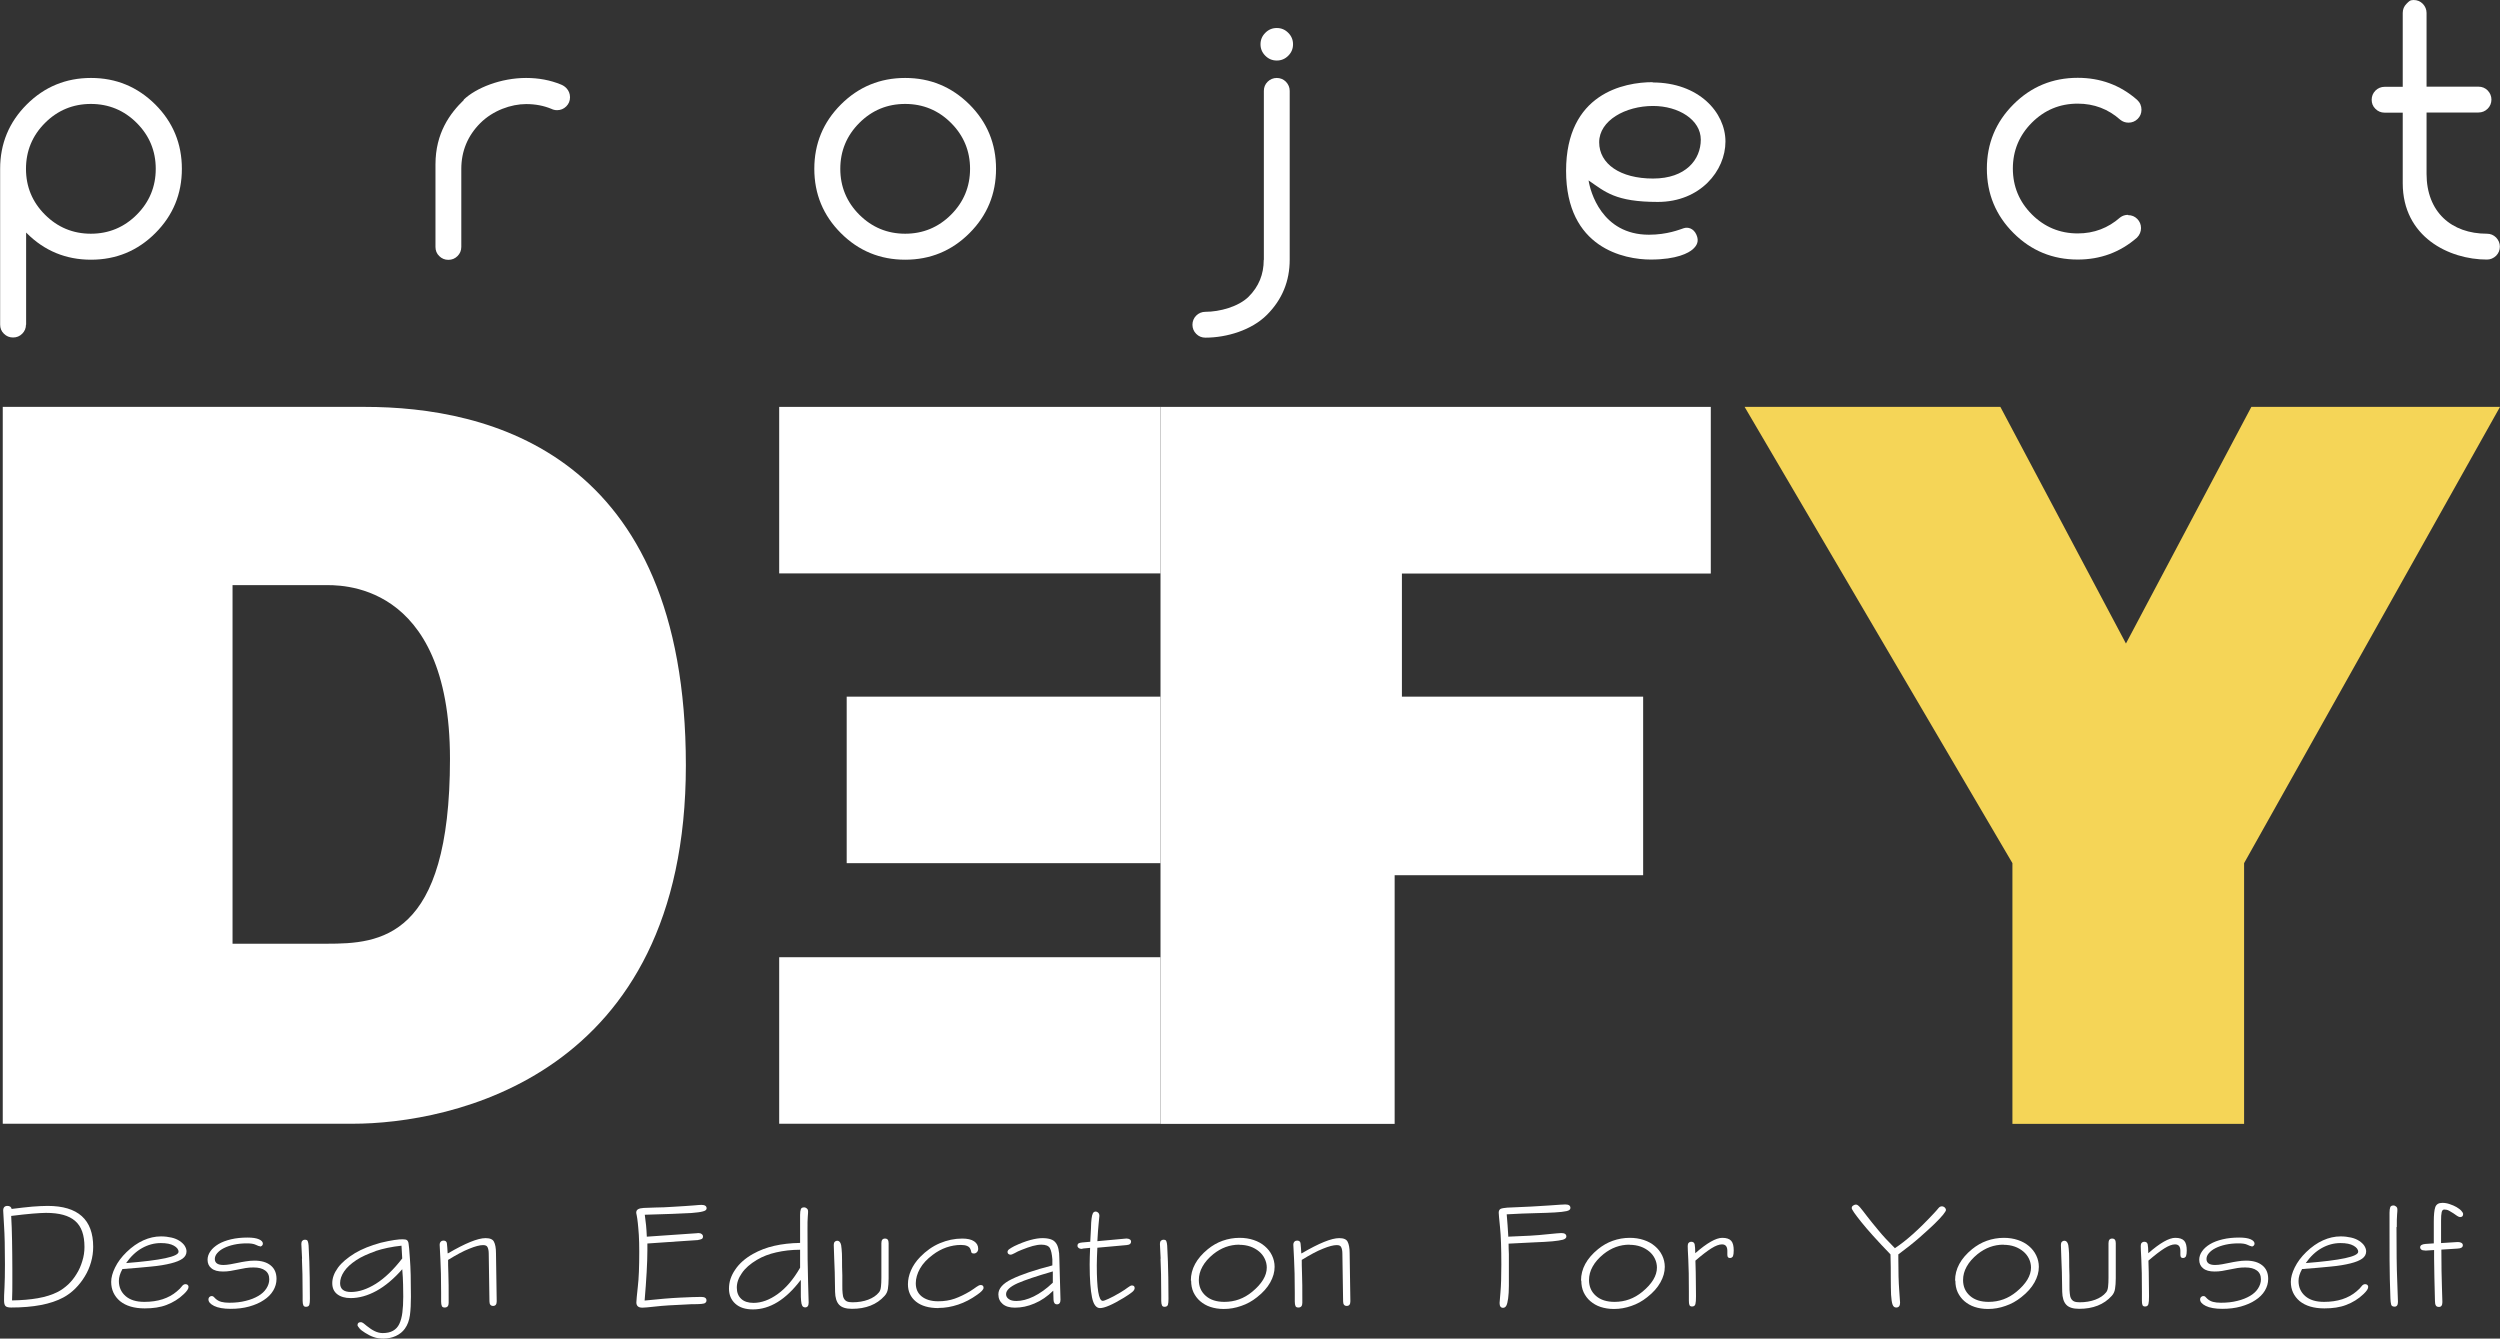 <svg width="127" height="68" viewBox="0 0 127 68" fill="none" xmlns="http://www.w3.org/2000/svg">
<rect x="0" y="0" width="127" height="68" fill="#333333" stroke="none"/>
<g clip-path="url(#clip0_752_21716)">
<path d="M58.954 20.67H39.583V29.129H58.954V20.67Z" fill="white"/>
<path d="M58.954 48.627H39.583V57.086H58.954V48.627Z" fill="white"/>
<path d="M58.954 35.39H43.012V43.849H58.954V35.39Z" fill="white"/>
<path d="M58.954 20.67V57.093H70.848V44.461H83.472V35.39H71.217V29.136H86.908V20.67H58.954Z" fill="white"/>
<path d="M88.626 20.67H101.619L107.998 32.691L114.369 20.67H127L114 43.848V57.093H102.231V43.848L88.626 20.67Z" fill="#F5D557"/>
<path d="M0.582 61.415C0.981 61.363 1.335 61.326 1.637 61.297C1.939 61.275 2.205 61.26 2.419 61.26C3.96 61.26 4.734 61.953 4.734 63.339C4.734 63.605 4.697 63.863 4.623 64.121C4.55 64.379 4.446 64.615 4.306 64.844C4.173 65.065 4.011 65.272 3.827 65.456C3.643 65.64 3.436 65.795 3.215 65.913C2.588 66.252 1.703 66.422 0.56 66.422C0.413 66.422 0.317 66.392 0.273 66.341C0.228 66.289 0.206 66.193 0.206 66.061C0.206 65.928 0.206 65.714 0.228 65.412C0.243 65.109 0.251 64.718 0.251 64.232C0.251 63.376 0.236 62.727 0.206 62.277C0.177 61.828 0.162 61.569 0.162 61.496C0.162 61.341 0.236 61.26 0.376 61.26C0.494 61.26 0.568 61.311 0.59 61.407L0.582 61.415ZM0.619 66.061C1.106 66.053 1.541 66.016 1.917 65.95C2.293 65.884 2.64 65.78 2.942 65.625C3.126 65.53 3.296 65.404 3.466 65.249C3.628 65.094 3.775 64.91 3.893 64.711C4.019 64.512 4.114 64.291 4.181 64.062C4.255 63.834 4.291 63.59 4.291 63.347C4.291 62.742 4.137 62.3 3.82 62.027C3.502 61.746 3.008 61.614 2.337 61.614C2.175 61.614 1.954 61.629 1.659 61.651C1.364 61.673 1.003 61.717 0.568 61.769C0.59 62.137 0.605 62.55 0.612 63C0.619 63.45 0.627 63.937 0.627 64.475V65.153C0.627 65.419 0.627 65.721 0.612 66.061H0.619Z" fill="white"/>
<path d="M6.216 64.475C6.098 64.689 6.039 64.881 6.039 65.073C6.039 65.382 6.15 65.64 6.378 65.84C6.607 66.039 6.924 66.135 7.337 66.135C7.676 66.135 7.986 66.09 8.259 66.002C8.531 65.913 8.775 65.781 8.974 65.611C9.099 65.508 9.188 65.419 9.239 65.345C9.291 65.272 9.357 65.235 9.424 65.235C9.468 65.235 9.505 65.249 9.534 65.272C9.564 65.301 9.578 65.331 9.578 65.375C9.578 65.471 9.497 65.589 9.342 65.736C9.084 65.987 8.789 66.164 8.465 66.289C8.141 66.415 7.772 66.466 7.352 66.466C6.813 66.466 6.4 66.341 6.098 66.098C5.803 65.847 5.648 65.522 5.648 65.117C5.648 64.903 5.715 64.652 5.847 64.387C5.98 64.114 6.172 63.856 6.43 63.605C6.703 63.34 6.99 63.14 7.285 63.008C7.58 62.875 7.882 62.809 8.177 62.809C8.369 62.809 8.546 62.831 8.708 62.868C8.871 62.904 9.011 62.964 9.121 63.037C9.232 63.111 9.32 63.192 9.379 63.281C9.438 63.376 9.475 63.472 9.475 63.568C9.475 63.716 9.409 63.841 9.276 63.937C9.143 64.033 8.944 64.114 8.679 64.18C8.413 64.247 8.074 64.306 7.661 64.343C7.256 64.387 6.769 64.424 6.209 64.468L6.216 64.475ZM6.4 64.165C8.177 64.025 9.07 63.834 9.07 63.59C9.07 63.472 8.989 63.369 8.834 63.281C8.679 63.192 8.458 63.148 8.17 63.148C7.831 63.148 7.514 63.236 7.211 63.406C6.909 63.575 6.636 63.834 6.4 64.173V64.165Z" fill="white"/>
<path d="M13.206 63.31C13.169 63.31 13.096 63.288 12.993 63.236C12.889 63.185 12.742 63.163 12.543 63.163C12.307 63.163 12.086 63.185 11.886 63.229C11.687 63.273 11.518 63.332 11.37 63.406C11.223 63.48 11.112 63.568 11.031 63.664C10.95 63.76 10.913 63.856 10.913 63.959C10.913 64.158 11.061 64.261 11.348 64.261C11.459 64.261 11.577 64.247 11.702 64.225C11.828 64.203 11.953 64.173 12.086 64.151C12.218 64.121 12.351 64.099 12.491 64.077C12.631 64.055 12.771 64.04 12.919 64.04C13.28 64.04 13.553 64.121 13.752 64.284C13.951 64.446 14.047 64.674 14.047 64.969C14.047 65.183 13.988 65.382 13.877 65.567C13.767 65.751 13.605 65.913 13.398 66.046C13.192 66.186 12.948 66.289 12.661 66.371C12.373 66.452 12.056 66.489 11.71 66.489C11.363 66.489 11.068 66.437 10.876 66.341C10.684 66.245 10.589 66.135 10.589 66.009C10.589 65.965 10.603 65.921 10.633 65.891C10.662 65.862 10.707 65.84 10.758 65.84C10.803 65.84 10.839 65.854 10.861 65.884C10.884 65.913 10.921 65.943 10.957 65.98C11.039 66.053 11.134 66.105 11.245 66.135C11.356 66.164 11.488 66.179 11.65 66.179C11.96 66.179 12.233 66.149 12.484 66.083C12.735 66.024 12.948 65.936 13.125 65.832C13.302 65.729 13.435 65.604 13.531 65.456C13.627 65.309 13.678 65.154 13.678 64.992C13.678 64.792 13.612 64.645 13.472 64.542C13.332 64.438 13.14 64.387 12.882 64.387C12.749 64.387 12.609 64.394 12.484 64.416C12.351 64.438 12.226 64.461 12.093 64.49C11.96 64.52 11.835 64.542 11.702 64.564C11.577 64.586 11.451 64.593 11.326 64.593C11.068 64.593 10.876 64.542 10.743 64.431C10.611 64.328 10.544 64.18 10.544 63.996C10.544 63.841 10.596 63.694 10.692 63.561C10.788 63.421 10.928 63.303 11.098 63.2C11.274 63.096 11.488 63.015 11.739 62.956C11.99 62.897 12.27 62.868 12.572 62.868C12.83 62.868 13.022 62.897 13.155 62.956C13.287 63.015 13.354 63.089 13.354 63.177C13.354 63.222 13.339 63.251 13.31 63.281C13.28 63.31 13.243 63.325 13.199 63.325L13.206 63.31Z" fill="white"/>
<path d="M15.345 63.937C15.323 63.509 15.308 63.258 15.308 63.192C15.308 63.118 15.323 63.066 15.36 63.03C15.397 62.993 15.434 62.978 15.485 62.978C15.566 62.978 15.618 63 15.633 63.052C15.655 63.103 15.669 63.177 15.677 63.273C15.677 63.369 15.691 63.642 15.714 64.092C15.728 64.541 15.743 65.168 15.743 65.979C15.743 66.112 15.736 66.215 15.714 66.282C15.691 66.348 15.64 66.385 15.544 66.385C15.478 66.385 15.434 66.363 15.411 66.311C15.389 66.26 15.374 66.186 15.374 66.083V65.795C15.374 64.991 15.36 64.372 15.338 63.944L15.345 63.937Z" fill="white"/>
<path d="M20.455 64.453C20.02 64.954 19.57 65.331 19.128 65.574C18.685 65.817 18.243 65.943 17.815 65.943C17.528 65.943 17.299 65.876 17.129 65.744C16.96 65.611 16.879 65.427 16.879 65.183C16.879 64.925 16.974 64.667 17.166 64.401C17.358 64.136 17.653 63.893 18.036 63.657C18.213 63.553 18.405 63.458 18.626 63.369C18.848 63.281 19.076 63.207 19.334 63.133C19.607 63.067 19.836 63.022 20.027 62.993C20.219 62.963 20.359 62.956 20.455 62.956C20.566 62.956 20.647 62.971 20.684 63.008C20.72 63.044 20.75 63.103 20.757 63.185C20.772 63.244 20.794 63.502 20.824 63.952C20.86 64.401 20.875 65.043 20.875 65.869C20.875 66.23 20.86 66.547 20.824 66.813C20.787 67.078 20.706 67.307 20.566 67.499C20.455 67.654 20.3 67.779 20.108 67.868C19.917 67.956 19.703 68 19.474 68C19.297 68 19.135 67.978 18.988 67.926C18.84 67.875 18.693 67.801 18.545 67.705C18.412 67.624 18.317 67.55 18.258 67.477C18.199 67.403 18.162 67.351 18.162 67.322C18.162 67.219 18.213 67.167 18.324 67.167C18.376 67.167 18.42 67.189 18.471 67.226C18.516 67.263 18.567 67.307 18.634 67.359C18.781 67.477 18.914 67.565 19.039 67.624C19.165 67.683 19.297 67.72 19.437 67.72C19.651 67.72 19.828 67.683 19.968 67.602C20.108 67.521 20.212 67.41 20.285 67.255C20.359 67.1 20.411 66.909 20.44 66.68C20.47 66.452 20.485 66.179 20.485 65.869C20.485 65.699 20.485 65.5 20.477 65.264C20.477 65.028 20.455 64.763 20.433 64.46L20.455 64.453ZM19.076 63.561C18.693 63.694 18.361 63.841 18.095 64.018C17.83 64.195 17.623 64.379 17.483 64.586C17.343 64.792 17.277 64.991 17.277 65.183C17.277 65.486 17.461 65.633 17.83 65.633C18.228 65.633 18.648 65.493 19.098 65.213C19.541 64.932 19.99 64.505 20.433 63.929L20.396 63.281C19.902 63.332 19.459 63.428 19.076 63.553V63.561Z" fill="white"/>
<path d="M22.77 63.664C23.64 63.155 24.274 62.897 24.665 62.897C24.887 62.897 25.034 62.956 25.093 63.081C25.159 63.207 25.196 63.398 25.196 63.664L25.233 66.105C25.233 66.26 25.174 66.341 25.049 66.341C24.923 66.341 24.864 66.26 24.864 66.105L24.828 63.693C24.828 63.546 24.805 63.435 24.769 63.362C24.739 63.288 24.665 63.251 24.54 63.251C24.378 63.251 24.142 63.31 23.84 63.435C23.537 63.553 23.183 63.745 22.763 64.003C22.763 64.143 22.763 64.379 22.778 64.719C22.792 65.058 22.792 65.493 22.792 66.038C22.792 66.068 22.792 66.09 22.792 66.112C22.792 66.134 22.792 66.156 22.792 66.186C22.792 66.341 22.726 66.422 22.593 66.422C22.52 66.422 22.468 66.4 22.446 66.348C22.424 66.297 22.409 66.223 22.409 66.12C22.409 66.038 22.409 65.965 22.409 65.891C22.409 65.817 22.409 65.751 22.409 65.677C22.409 64.94 22.394 64.365 22.372 63.959C22.35 63.553 22.335 63.31 22.335 63.236C22.335 63.163 22.357 63.111 22.394 63.074C22.431 63.037 22.475 63.022 22.527 63.022C22.637 63.022 22.697 63.074 22.704 63.177C22.719 63.28 22.726 63.443 22.741 63.671L22.77 63.664Z" fill="white"/>
<path d="M35.453 62.639H35.468C35.542 62.639 35.601 62.653 35.645 62.69C35.689 62.72 35.712 62.764 35.712 62.816C35.712 62.875 35.689 62.919 35.645 62.941C35.601 62.963 35.542 62.978 35.453 62.993L32.887 63.17C32.887 63.251 32.887 63.325 32.887 63.383C32.887 63.443 32.887 63.494 32.887 63.524C32.887 63.841 32.873 64.209 32.85 64.63C32.828 65.05 32.791 65.529 32.747 66.068C33.455 65.994 34.052 65.942 34.532 65.92C35.011 65.898 35.372 65.883 35.616 65.883C35.8 65.883 35.889 65.942 35.889 66.06C35.889 66.119 35.866 66.156 35.83 66.186C35.793 66.215 35.726 66.23 35.645 66.237C35.564 66.245 35.461 66.252 35.328 66.252C35.203 66.252 35.048 66.252 34.871 66.267C34.2 66.296 33.676 66.326 33.308 66.37C32.932 66.414 32.71 66.429 32.629 66.429C32.43 66.429 32.327 66.341 32.327 66.164C32.327 66.06 32.356 65.795 32.401 65.367C32.452 64.939 32.474 64.35 32.474 63.583C32.474 63.251 32.467 62.971 32.452 62.727C32.438 62.484 32.415 62.285 32.401 62.13C32.386 61.968 32.364 61.85 32.349 61.761C32.334 61.673 32.32 61.628 32.32 61.614C32.32 61.525 32.349 61.466 32.415 61.429C32.474 61.392 32.578 61.37 32.703 61.363C32.865 61.355 33.072 61.348 33.322 61.341C33.573 61.341 33.868 61.326 34.207 61.304C34.65 61.282 34.989 61.252 35.225 61.237C35.461 61.215 35.594 61.208 35.63 61.208C35.807 61.208 35.896 61.267 35.896 61.385C35.896 61.459 35.83 61.51 35.704 61.54C35.579 61.577 35.38 61.599 35.122 61.621C34.864 61.636 34.539 61.651 34.141 61.665C33.743 61.673 33.286 61.695 32.755 61.709C32.806 62.049 32.843 62.425 32.858 62.823L35.424 62.646L35.453 62.639Z" fill="white"/>
<path d="M40.667 65.035C39.915 66.024 39.111 66.518 38.248 66.518C37.865 66.518 37.57 66.422 37.356 66.23C37.142 66.038 37.032 65.78 37.032 65.463C37.032 65.124 37.135 64.807 37.349 64.497C37.555 64.187 37.857 63.922 38.248 63.701C38.58 63.516 38.941 63.376 39.332 63.288C39.723 63.199 40.158 63.148 40.645 63.14V62.241C40.645 62.241 40.645 62.159 40.645 62.071C40.645 61.982 40.645 61.864 40.645 61.717C40.645 61.592 40.659 61.496 40.682 61.429C40.704 61.363 40.763 61.334 40.851 61.334C40.903 61.334 40.947 61.356 40.991 61.392C41.035 61.429 41.05 61.481 41.05 61.547C41.05 61.569 41.05 61.658 41.035 61.806C41.021 61.953 41.021 62.159 41.021 62.44C41.021 63.597 41.028 64.482 41.05 65.109C41.072 65.729 41.08 66.09 41.08 66.171C41.08 66.333 41.021 66.415 40.903 66.415C40.836 66.415 40.785 66.385 40.755 66.333C40.726 66.282 40.704 66.201 40.696 66.083C40.682 65.972 40.682 65.825 40.682 65.655C40.682 65.485 40.682 65.279 40.682 65.035H40.667ZM39.435 63.62C39.074 63.701 38.742 63.826 38.447 64.003C38.115 64.202 37.857 64.423 37.688 64.674C37.511 64.925 37.43 65.168 37.43 65.412C37.43 65.655 37.503 65.839 37.651 65.979C37.798 66.12 38.012 66.186 38.278 66.186C38.683 66.186 39.089 66.038 39.509 65.736C39.929 65.434 40.306 64.991 40.645 64.401V63.487C40.202 63.487 39.797 63.538 39.435 63.62Z" fill="white"/>
<path d="M44.958 62.919C45.084 62.919 45.142 62.993 45.142 63.155V64.939C45.142 65.153 45.128 65.33 45.106 65.471C45.084 65.618 45.025 65.736 44.936 65.832C44.538 66.274 43.985 66.488 43.284 66.488C42.975 66.488 42.761 66.422 42.628 66.282C42.495 66.142 42.429 65.92 42.422 65.625C42.414 64.873 42.4 64.298 42.377 63.907C42.363 63.516 42.355 63.295 42.355 63.243C42.355 63.17 42.37 63.118 42.407 63.081C42.444 63.044 42.481 63.03 42.532 63.03C42.599 63.03 42.65 63.066 42.687 63.133C42.724 63.199 42.746 63.302 42.753 63.443C42.768 63.583 42.776 63.76 42.776 63.988C42.776 64.217 42.776 64.475 42.79 64.785V65.308C42.79 65.456 42.79 65.588 42.805 65.699C42.812 65.81 42.834 65.898 42.871 65.965C42.908 66.031 42.96 66.083 43.026 66.112C43.093 66.142 43.188 66.156 43.306 66.156C43.601 66.156 43.867 66.112 44.103 66.024C44.339 65.935 44.523 65.81 44.648 65.655C44.708 65.588 44.737 65.493 44.752 65.367C44.767 65.242 44.774 65.094 44.774 64.91V63.155C44.774 63 44.833 62.919 44.958 62.919Z" fill="white"/>
<path d="M47.679 66.451C47.185 66.451 46.802 66.341 46.529 66.12C46.256 65.898 46.123 65.603 46.123 65.242C46.123 65.006 46.175 64.77 46.278 64.534C46.381 64.298 46.536 64.069 46.743 63.855C47.045 63.546 47.377 63.31 47.745 63.155C48.114 63 48.49 62.919 48.881 62.919C49.139 62.919 49.346 62.963 49.486 63.059C49.626 63.155 49.692 63.28 49.692 63.435C49.692 63.509 49.67 63.568 49.626 63.612C49.582 63.656 49.53 63.678 49.478 63.678C49.39 63.678 49.346 63.649 49.338 63.597C49.331 63.546 49.316 63.494 49.294 63.45C49.235 63.31 49.073 63.243 48.815 63.243C48.557 63.243 48.321 63.288 48.077 63.369C47.827 63.457 47.598 63.583 47.384 63.745C47.097 63.959 46.875 64.195 46.735 64.445C46.595 64.696 46.522 64.947 46.522 65.19C46.522 65.471 46.617 65.692 46.816 65.854C47.016 66.016 47.296 66.105 47.657 66.105C47.967 66.105 48.247 66.061 48.498 65.972C48.748 65.883 49.007 65.758 49.279 65.596C49.419 65.507 49.523 65.434 49.604 65.375C49.685 65.316 49.759 65.279 49.818 65.279C49.913 65.279 49.965 65.323 49.965 65.419C49.965 65.507 49.855 65.625 49.641 65.773C49.331 65.994 49.007 66.164 48.675 66.274C48.343 66.385 48.011 66.444 47.679 66.444V66.451Z" fill="white"/>
<path d="M53.873 66.024C53.873 66.179 53.814 66.26 53.696 66.26C53.586 66.26 53.527 66.186 53.519 66.038L53.505 65.567C53.21 65.854 52.893 66.075 52.553 66.216C52.214 66.363 51.882 66.429 51.558 66.429C51.292 66.429 51.086 66.37 50.938 66.245C50.791 66.12 50.717 65.957 50.717 65.751C50.717 65.456 50.946 65.198 51.403 64.977C51.86 64.755 52.546 64.519 53.46 64.283V63.974C53.438 63.715 53.401 63.524 53.335 63.406C53.269 63.288 53.121 63.229 52.907 63.229C52.775 63.229 52.627 63.251 52.465 63.295C52.303 63.339 52.118 63.406 51.912 63.487C51.764 63.546 51.646 63.597 51.55 63.657C51.455 63.708 51.381 63.738 51.337 63.738C51.292 63.738 51.256 63.723 51.226 63.701C51.197 63.671 51.182 63.642 51.182 63.605C51.182 63.546 51.211 63.502 51.27 63.457C51.329 63.413 51.418 63.362 51.528 63.303C51.823 63.163 52.096 63.059 52.34 62.993C52.583 62.926 52.789 62.897 52.959 62.897C53.129 62.897 53.269 62.919 53.379 62.956C53.49 62.993 53.571 63.052 53.637 63.14C53.704 63.229 53.741 63.325 53.77 63.457C53.8 63.583 53.814 63.738 53.814 63.907L53.873 66.031V66.024ZM53.468 64.593C52.671 64.822 52.081 65.021 51.691 65.19C51.3 65.367 51.108 65.552 51.108 65.743C51.108 65.847 51.152 65.928 51.248 65.994C51.337 66.061 51.469 66.09 51.632 66.09C51.897 66.09 52.192 66.016 52.509 65.862C52.826 65.707 53.151 65.478 53.483 65.161V64.586L53.468 64.593Z" fill="white"/>
<path d="M54.987 63.443H54.943C54.884 63.443 54.832 63.428 54.795 63.398C54.758 63.369 54.736 63.332 54.736 63.288C54.736 63.221 54.758 63.184 54.795 63.162C54.832 63.14 54.891 63.126 54.972 63.118L55.385 63.081C55.4 62.816 55.414 62.58 55.422 62.388C55.422 62.196 55.437 62.034 55.451 61.909C55.466 61.783 55.488 61.695 55.518 61.636C55.547 61.577 55.599 61.547 55.665 61.547C55.709 61.547 55.754 61.569 55.791 61.606C55.827 61.643 55.849 61.695 55.849 61.769C55.849 61.806 55.835 61.931 55.813 62.137C55.791 62.351 55.768 62.654 55.746 63.052L57.199 62.919H57.243C57.302 62.919 57.354 62.934 57.398 62.963C57.442 62.993 57.457 63.03 57.457 63.074C57.457 63.133 57.435 63.17 57.398 63.199C57.361 63.229 57.302 63.243 57.221 63.251L55.746 63.384C55.732 63.715 55.717 64.018 55.717 64.269C55.717 65.478 55.813 66.083 56.019 66.083C56.063 66.083 56.159 66.053 56.314 65.979C56.469 65.913 56.668 65.802 56.919 65.655C57.081 65.559 57.206 65.471 57.295 65.404C57.383 65.338 57.45 65.301 57.501 65.301C57.59 65.301 57.641 65.345 57.641 65.434C57.641 65.5 57.597 65.574 57.501 65.648C57.405 65.721 57.273 65.817 57.088 65.928C56.506 66.282 56.108 66.451 55.879 66.451C55.687 66.451 55.547 66.267 55.474 65.906C55.4 65.544 55.355 64.991 55.355 64.246C55.355 64.025 55.363 63.738 55.378 63.391L54.987 63.428V63.443Z" fill="white"/>
<path d="M58.961 63.937C58.939 63.509 58.924 63.258 58.924 63.192C58.924 63.118 58.939 63.066 58.976 63.03C59.013 62.993 59.05 62.978 59.101 62.978C59.182 62.978 59.234 63 59.249 63.052C59.271 63.103 59.286 63.177 59.293 63.273C59.293 63.369 59.308 63.642 59.33 64.092C59.345 64.541 59.359 65.168 59.359 65.979C59.359 66.112 59.352 66.215 59.33 66.282C59.308 66.348 59.256 66.385 59.16 66.385C59.094 66.385 59.05 66.363 59.028 66.311C59.005 66.26 58.991 66.186 58.991 66.083V65.795C58.991 64.991 58.976 64.372 58.954 63.944L58.961 63.937Z" fill="white"/>
<path d="M60.495 65.05C60.495 64.46 60.783 63.929 61.358 63.458C61.586 63.273 61.837 63.126 62.11 63.03C62.383 62.934 62.67 62.882 62.973 62.882C63.231 62.882 63.467 62.919 63.688 62.993C63.909 63.067 64.094 63.17 64.248 63.303C64.403 63.435 64.529 63.59 64.617 63.775C64.706 63.959 64.75 64.151 64.75 64.357C64.75 64.623 64.676 64.881 64.529 65.146C64.381 65.412 64.16 65.662 63.858 65.898C63.607 66.098 63.341 66.245 63.054 66.341C62.766 66.444 62.471 66.496 62.169 66.496C61.918 66.496 61.69 66.459 61.491 66.393C61.284 66.326 61.114 66.223 60.967 66.098C60.82 65.972 60.709 65.817 60.628 65.648C60.547 65.471 60.51 65.279 60.51 65.058L60.495 65.05ZM62.958 63.229C62.471 63.229 62.036 63.391 61.638 63.708C61.395 63.907 61.21 64.114 61.085 64.343C60.96 64.564 60.901 64.792 60.901 65.028C60.901 65.36 61.019 65.626 61.255 65.832C61.491 66.039 61.808 66.135 62.199 66.135C62.729 66.135 63.194 65.965 63.607 65.626C64.101 65.22 64.352 64.807 64.352 64.394C64.352 64.232 64.315 64.084 64.248 63.944C64.182 63.804 64.086 63.679 63.961 63.575C63.836 63.472 63.688 63.384 63.518 63.325C63.349 63.266 63.164 63.236 62.958 63.236V63.229Z" fill="white"/>
<path d="M66.136 63.664C67.006 63.155 67.64 62.897 68.031 62.897C68.252 62.897 68.4 62.956 68.459 63.081C68.525 63.207 68.562 63.398 68.562 63.664L68.599 66.105C68.599 66.26 68.54 66.341 68.415 66.341C68.289 66.341 68.23 66.26 68.23 66.105L68.193 63.693C68.193 63.546 68.171 63.435 68.134 63.362C68.105 63.288 68.031 63.251 67.906 63.251C67.743 63.251 67.507 63.31 67.205 63.435C66.903 63.553 66.549 63.745 66.129 64.003C66.129 64.143 66.129 64.379 66.143 64.719C66.158 65.058 66.158 65.493 66.158 66.038C66.158 66.068 66.158 66.09 66.158 66.112C66.158 66.134 66.158 66.156 66.158 66.186C66.158 66.341 66.092 66.422 65.959 66.422C65.885 66.422 65.834 66.4 65.811 66.348C65.789 66.297 65.775 66.223 65.775 66.12C65.775 66.038 65.775 65.965 65.775 65.891C65.775 65.817 65.775 65.751 65.775 65.677C65.775 64.94 65.76 64.365 65.738 63.959C65.716 63.553 65.701 63.31 65.701 63.236C65.701 63.163 65.723 63.111 65.76 63.074C65.797 63.037 65.841 63.022 65.893 63.022C66.003 63.022 66.062 63.074 66.07 63.177C66.084 63.28 66.092 63.443 66.106 63.671L66.136 63.664Z" fill="white"/>
<path d="M76.614 62.823C77.462 62.794 78.104 62.757 78.554 62.705C78.996 62.661 79.247 62.639 79.313 62.639C79.483 62.639 79.571 62.698 79.571 62.816C79.571 62.889 79.512 62.941 79.394 62.978C79.276 63.008 79.099 63.037 78.863 63.059C78.627 63.081 78.318 63.096 77.949 63.111C77.58 63.126 77.138 63.148 76.636 63.177C76.636 63.369 76.644 63.546 76.651 63.708C76.651 63.87 76.651 64.025 76.651 64.173V64.416C76.651 64.77 76.651 65.072 76.651 65.323C76.651 65.574 76.636 65.788 76.614 65.957C76.592 66.12 76.563 66.245 76.526 66.319C76.489 66.392 76.43 66.437 76.356 66.437C76.238 66.437 76.179 66.356 76.179 66.193C76.179 66.149 76.194 65.965 76.224 65.64C76.253 65.323 76.268 64.859 76.268 64.246C76.268 63.413 76.246 62.772 76.201 62.344C76.157 61.909 76.135 61.665 76.135 61.606C76.135 61.503 76.172 61.437 76.238 61.407C76.305 61.378 76.415 61.363 76.57 61.348C77.499 61.311 78.2 61.275 78.694 61.238C79.18 61.201 79.453 61.186 79.52 61.186C79.689 61.186 79.778 61.245 79.778 61.363C79.778 61.444 79.711 61.496 79.579 61.525C79.446 61.555 79.247 61.577 78.989 61.592C78.723 61.606 78.391 61.621 77.978 61.629C77.573 61.636 77.094 61.658 76.541 61.688C76.555 61.872 76.57 62.049 76.585 62.241C76.6 62.425 76.614 62.617 76.622 62.816L76.614 62.823Z" fill="white"/>
<path d="M80.316 65.05C80.316 64.46 80.603 63.929 81.179 63.458C81.407 63.273 81.658 63.126 81.931 63.03C82.204 62.934 82.491 62.882 82.793 62.882C83.052 62.882 83.288 62.919 83.509 62.993C83.73 63.067 83.914 63.17 84.069 63.303C84.224 63.435 84.349 63.59 84.438 63.775C84.526 63.959 84.571 64.151 84.571 64.357C84.571 64.623 84.497 64.881 84.349 65.146C84.202 65.412 83.981 65.662 83.678 65.898C83.428 66.098 83.162 66.245 82.875 66.341C82.587 66.444 82.292 66.496 81.99 66.496C81.739 66.496 81.51 66.459 81.311 66.393C81.105 66.326 80.935 66.223 80.788 66.098C80.64 65.972 80.53 65.817 80.449 65.648C80.368 65.471 80.331 65.279 80.331 65.058L80.316 65.05ZM82.779 63.229C82.292 63.229 81.857 63.391 81.459 63.708C81.216 63.907 81.031 64.114 80.906 64.343C80.781 64.564 80.722 64.792 80.722 65.028C80.722 65.36 80.84 65.626 81.075 65.832C81.311 66.039 81.629 66.135 82.019 66.135C82.55 66.135 83.015 65.965 83.428 65.626C83.922 65.22 84.172 64.807 84.172 64.394C84.172 64.232 84.136 64.084 84.069 63.944C84.003 63.804 83.907 63.679 83.782 63.575C83.656 63.472 83.509 63.384 83.339 63.325C83.17 63.266 82.985 63.236 82.779 63.236V63.229Z" fill="white"/>
<path d="M86.119 63.664C86.717 63.14 87.174 62.882 87.491 62.882C87.705 62.882 87.859 62.934 87.948 63.037C88.037 63.14 88.073 63.303 88.073 63.531C88.073 63.657 88.059 63.745 88.037 63.812C88.007 63.87 87.955 63.907 87.882 63.907C87.793 63.907 87.749 63.856 87.749 63.745C87.749 63.701 87.749 63.664 87.749 63.635C87.749 63.605 87.749 63.575 87.749 63.546C87.749 63.325 87.66 63.214 87.476 63.214C87.336 63.214 87.152 63.281 86.93 63.421C86.709 63.561 86.444 63.767 86.127 64.04C86.141 64.46 86.149 64.807 86.149 65.102C86.149 65.39 86.156 65.618 86.156 65.788V65.869C86.156 66.039 86.149 66.164 86.127 66.245C86.105 66.326 86.053 66.37 85.957 66.37C85.891 66.37 85.846 66.348 85.824 66.297C85.802 66.245 85.795 66.171 85.795 66.068V65.618C85.795 64.91 85.787 64.365 85.765 63.981C85.743 63.598 85.736 63.369 85.736 63.295C85.736 63.222 85.751 63.17 85.787 63.133C85.824 63.096 85.861 63.081 85.913 63.081C86.016 63.081 86.068 63.126 86.09 63.214C86.105 63.303 86.119 63.45 86.119 63.657V63.664Z" fill="white"/>
<path d="M96.251 63.413C96.811 63.052 97.475 62.462 98.249 61.629C98.345 61.525 98.419 61.444 98.47 61.378C98.522 61.311 98.581 61.282 98.647 61.282C98.706 61.282 98.751 61.304 98.795 61.341C98.832 61.378 98.854 61.422 98.854 61.474C98.854 61.503 98.809 61.584 98.714 61.702C98.618 61.82 98.47 61.982 98.271 62.174C98.072 62.366 97.821 62.594 97.519 62.86C97.217 63.126 96.855 63.413 96.435 63.723V63.914C96.435 64.615 96.45 65.146 96.479 65.522C96.509 65.898 96.524 66.12 96.524 66.178C96.524 66.341 96.457 66.422 96.325 66.422C96.236 66.422 96.177 66.37 96.14 66.267C96.103 66.164 96.081 65.994 96.066 65.773C96.059 65.552 96.052 65.271 96.052 64.932C96.052 64.593 96.052 64.187 96.037 63.723C95.359 63.022 94.865 62.469 94.547 62.071C94.23 61.673 94.068 61.444 94.068 61.37C94.068 61.319 94.09 61.275 94.135 61.245C94.179 61.215 94.23 61.193 94.289 61.193C94.348 61.193 94.415 61.245 94.503 61.348C94.592 61.452 94.702 61.599 94.85 61.791C94.997 61.982 95.182 62.211 95.41 62.484C95.631 62.757 95.912 63.059 96.251 63.398V63.413Z" fill="white"/>
<path d="M99.318 65.05C99.318 64.46 99.606 63.929 100.181 63.458C100.41 63.273 100.66 63.126 100.933 63.03C101.206 62.934 101.494 62.882 101.796 62.882C102.054 62.882 102.29 62.919 102.511 62.993C102.732 63.067 102.917 63.17 103.072 63.303C103.227 63.435 103.352 63.59 103.44 63.775C103.529 63.959 103.573 64.151 103.573 64.357C103.573 64.623 103.499 64.881 103.352 65.146C103.204 65.412 102.983 65.662 102.681 65.898C102.43 66.098 102.165 66.245 101.877 66.341C101.59 66.444 101.295 66.496 100.992 66.496C100.742 66.496 100.513 66.459 100.314 66.393C100.107 66.326 99.938 66.223 99.79 66.098C99.643 65.972 99.532 65.817 99.451 65.648C99.37 65.471 99.333 65.279 99.333 65.058L99.318 65.05ZM101.781 63.229C101.295 63.229 100.859 63.391 100.461 63.708C100.218 63.907 100.034 64.114 99.908 64.343C99.783 64.564 99.724 64.792 99.724 65.028C99.724 65.36 99.842 65.626 100.078 65.832C100.314 66.039 100.631 66.135 101.022 66.135C101.553 66.135 102.017 65.965 102.43 65.626C102.924 65.22 103.175 64.807 103.175 64.394C103.175 64.232 103.138 64.084 103.072 63.944C103.005 63.804 102.909 63.679 102.784 63.575C102.659 63.472 102.511 63.384 102.342 63.325C102.172 63.266 101.988 63.236 101.781 63.236V63.229Z" fill="white"/>
<path d="M107.297 62.919C107.422 62.919 107.481 62.993 107.481 63.155V64.939C107.481 65.153 107.466 65.33 107.444 65.471C107.422 65.618 107.363 65.736 107.275 65.832C106.877 66.274 106.323 66.488 105.623 66.488C105.313 66.488 105.099 66.422 104.967 66.282C104.834 66.142 104.768 65.92 104.76 65.625C104.753 64.873 104.738 64.298 104.716 63.907C104.701 63.516 104.694 63.295 104.694 63.243C104.694 63.17 104.709 63.118 104.745 63.081C104.782 63.044 104.819 63.03 104.871 63.03C104.937 63.03 104.989 63.066 105.026 63.133C105.063 63.199 105.085 63.302 105.092 63.443C105.107 63.583 105.114 63.76 105.114 63.988C105.114 64.217 105.114 64.475 105.129 64.785V65.308C105.129 65.456 105.129 65.588 105.144 65.699C105.151 65.81 105.173 65.898 105.21 65.965C105.247 66.031 105.299 66.083 105.365 66.112C105.431 66.142 105.527 66.156 105.645 66.156C105.94 66.156 106.205 66.112 106.441 66.024C106.677 65.935 106.862 65.81 106.987 65.655C107.046 65.588 107.076 65.493 107.09 65.367C107.105 65.242 107.112 65.094 107.112 64.91V63.155C107.112 63 107.171 62.919 107.297 62.919Z" fill="white"/>
<path d="M109.133 63.664C109.73 63.14 110.187 62.882 110.504 62.882C110.718 62.882 110.873 62.934 110.962 63.037C111.05 63.14 111.087 63.303 111.087 63.531C111.087 63.657 111.072 63.745 111.05 63.812C111.021 63.87 110.969 63.907 110.895 63.907C110.807 63.907 110.763 63.856 110.763 63.745C110.763 63.701 110.763 63.664 110.763 63.635C110.763 63.605 110.763 63.575 110.763 63.546C110.763 63.325 110.674 63.214 110.49 63.214C110.35 63.214 110.165 63.281 109.944 63.421C109.723 63.561 109.457 63.767 109.14 64.04C109.155 64.46 109.162 64.807 109.162 65.102C109.162 65.39 109.17 65.618 109.17 65.788V65.869C109.17 66.039 109.162 66.164 109.14 66.245C109.118 66.326 109.067 66.37 108.971 66.37C108.904 66.37 108.86 66.348 108.838 66.297C108.816 66.245 108.809 66.171 108.809 66.068V65.618C108.809 64.91 108.801 64.365 108.779 63.981C108.757 63.598 108.75 63.369 108.75 63.295C108.75 63.222 108.764 63.17 108.801 63.133C108.838 63.096 108.875 63.081 108.926 63.081C109.03 63.081 109.081 63.126 109.103 63.214C109.118 63.303 109.133 63.45 109.133 63.657V63.664Z" fill="white"/>
<path d="M114.383 63.31C114.346 63.31 114.273 63.288 114.169 63.236C114.066 63.185 113.919 63.163 113.72 63.163C113.484 63.163 113.262 63.185 113.063 63.229C112.864 63.273 112.695 63.332 112.547 63.406C112.4 63.48 112.289 63.568 112.208 63.664C112.127 63.76 112.09 63.856 112.09 63.959C112.09 64.158 112.237 64.261 112.525 64.261C112.636 64.261 112.754 64.247 112.879 64.225C113.004 64.203 113.13 64.173 113.262 64.151C113.395 64.121 113.528 64.099 113.668 64.077C113.808 64.055 113.948 64.04 114.096 64.04C114.457 64.04 114.73 64.121 114.929 64.284C115.128 64.446 115.224 64.674 115.224 64.969C115.224 65.183 115.165 65.382 115.054 65.567C114.944 65.751 114.781 65.913 114.575 66.046C114.368 66.186 114.125 66.289 113.837 66.371C113.55 66.452 113.233 66.489 112.886 66.489C112.54 66.489 112.245 66.437 112.053 66.341C111.861 66.245 111.765 66.135 111.765 66.009C111.765 65.965 111.78 65.921 111.81 65.891C111.839 65.862 111.883 65.84 111.935 65.84C111.979 65.84 112.016 65.854 112.038 65.884C112.06 65.913 112.097 65.943 112.134 65.98C112.215 66.053 112.311 66.105 112.422 66.135C112.532 66.164 112.665 66.179 112.827 66.179C113.137 66.179 113.41 66.149 113.661 66.083C113.911 66.024 114.125 65.936 114.302 65.832C114.479 65.729 114.612 65.604 114.708 65.456C114.803 65.309 114.855 65.154 114.855 64.992C114.855 64.792 114.789 64.645 114.649 64.542C114.509 64.438 114.317 64.387 114.059 64.387C113.926 64.387 113.786 64.394 113.661 64.416C113.528 64.438 113.402 64.461 113.27 64.49C113.137 64.52 113.012 64.542 112.879 64.564C112.754 64.586 112.628 64.593 112.503 64.593C112.245 64.593 112.053 64.542 111.92 64.431C111.788 64.328 111.721 64.18 111.721 63.996C111.721 63.841 111.773 63.694 111.869 63.561C111.965 63.421 112.105 63.303 112.274 63.2C112.451 63.096 112.665 63.015 112.916 62.956C113.166 62.897 113.447 62.868 113.749 62.868C114.007 62.868 114.199 62.897 114.332 62.956C114.464 63.015 114.531 63.089 114.531 63.177C114.531 63.222 114.516 63.251 114.486 63.281C114.457 63.31 114.42 63.325 114.376 63.325L114.383 63.31Z" fill="white"/>
<path d="M116.942 64.475C116.824 64.689 116.765 64.881 116.765 65.073C116.765 65.382 116.876 65.64 117.104 65.84C117.333 66.039 117.65 66.135 118.063 66.135C118.402 66.135 118.712 66.09 118.985 66.002C119.257 65.913 119.501 65.781 119.7 65.611C119.825 65.508 119.914 65.419 119.965 65.345C120.017 65.272 120.083 65.235 120.15 65.235C120.194 65.235 120.231 65.249 120.26 65.272C120.29 65.301 120.305 65.331 120.305 65.375C120.305 65.471 120.223 65.589 120.069 65.736C119.81 65.987 119.516 66.164 119.191 66.289C118.867 66.415 118.498 66.466 118.078 66.466C117.539 66.466 117.126 66.341 116.824 66.098C116.529 65.847 116.374 65.522 116.374 65.117C116.374 64.903 116.441 64.652 116.573 64.387C116.706 64.114 116.898 63.856 117.156 63.605C117.429 63.34 117.716 63.14 118.011 63.008C118.306 62.875 118.609 62.809 118.903 62.809C119.095 62.809 119.272 62.831 119.434 62.868C119.597 62.904 119.737 62.964 119.847 63.037C119.958 63.111 120.046 63.192 120.105 63.281C120.164 63.376 120.201 63.472 120.201 63.568C120.201 63.716 120.135 63.841 120.002 63.937C119.869 64.033 119.67 64.114 119.405 64.18C119.139 64.247 118.8 64.306 118.387 64.343C117.982 64.387 117.495 64.424 116.935 64.468L116.942 64.475ZM117.126 64.165C118.903 64.025 119.796 63.834 119.796 63.59C119.796 63.472 119.715 63.369 119.56 63.281C119.405 63.192 119.184 63.148 118.896 63.148C118.557 63.148 118.24 63.236 117.938 63.406C117.635 63.575 117.362 63.834 117.126 64.173V64.165Z" fill="white"/>
<path d="M121.742 62.329C121.742 63.517 121.75 64.424 121.779 65.058C121.801 65.692 121.816 66.053 121.816 66.134C121.816 66.297 121.757 66.378 121.647 66.378C121.551 66.378 121.484 66.341 121.47 66.267C121.447 66.193 121.44 66.09 121.433 65.957C121.433 65.847 121.418 65.515 121.403 64.977C121.388 64.438 121.388 63.671 121.388 62.683V61.606C121.388 61.474 121.403 61.385 121.425 61.326C121.447 61.267 121.506 61.238 121.588 61.238C121.639 61.238 121.683 61.26 121.728 61.297C121.772 61.334 121.787 61.385 121.787 61.452C121.787 61.481 121.787 61.562 121.772 61.702C121.757 61.843 121.757 62.056 121.757 62.337L121.742 62.329Z" fill="white"/>
<path d="M123.202 63.524H123.173C123.099 63.524 123.04 63.509 123.003 63.48C122.966 63.45 122.944 63.413 122.944 63.362C122.944 63.266 123.033 63.207 123.21 63.192L123.637 63.163C123.637 62.934 123.637 62.727 123.637 62.55C123.637 62.366 123.637 62.204 123.637 62.056C123.637 61.717 123.66 61.474 123.711 61.326C123.763 61.179 123.881 61.105 124.073 61.105C124.198 61.105 124.323 61.127 124.449 61.171C124.574 61.216 124.692 61.26 124.788 61.319C124.884 61.378 124.972 61.437 125.031 61.503C125.09 61.57 125.127 61.621 125.127 61.673C125.127 61.776 125.075 61.828 124.972 61.828C124.935 61.828 124.884 61.806 124.825 61.769C124.766 61.732 124.699 61.68 124.633 61.636C124.567 61.592 124.493 61.547 124.412 61.503C124.331 61.459 124.25 61.444 124.168 61.444C124.102 61.444 124.058 61.489 124.036 61.584C124.014 61.68 124.006 61.82 124.006 62.019C124.006 62.137 124.006 62.278 124.006 62.432C124.006 62.587 124.006 62.772 124.006 62.971V63.148L124.839 63.096H124.869C124.943 63.096 125.002 63.111 125.046 63.14C125.09 63.17 125.112 63.207 125.112 63.258C125.112 63.362 125.024 63.421 124.847 63.428L124.021 63.48C124.021 64.298 124.036 64.932 124.05 65.375C124.065 65.817 124.073 66.075 124.073 66.149C124.073 66.311 124.014 66.392 123.903 66.392C123.822 66.392 123.77 66.37 123.741 66.319C123.711 66.267 123.696 66.193 123.696 66.09C123.682 65.655 123.674 65.249 123.667 64.895C123.66 64.534 123.652 64.21 123.652 63.922V63.502L123.21 63.531L123.202 63.524Z" fill="white"/>
<path d="M1.32 16.489C1.32 16.674 1.254 16.828 1.128 16.954C1.003 17.079 0.848 17.145 0.664 17.145C0.479 17.145 0.324 17.079 0.199 16.954C0.066 16.828 0.007 16.666 0.007 16.489V8.576C0.007 7.301 0.457 6.209 1.357 5.309C2.256 4.41 3.348 3.96 4.623 3.96C5.899 3.96 6.983 4.41 7.89 5.309C8.79 6.209 9.239 7.301 9.239 8.576C9.239 9.852 8.79 10.944 7.89 11.843C6.99 12.743 5.899 13.193 4.623 13.193C3.348 13.193 2.256 12.743 1.357 11.843C1.349 11.829 1.335 11.821 1.327 11.814V16.497L1.32 16.489ZM1.32 8.576C1.32 9.491 1.644 10.265 2.286 10.907C2.927 11.548 3.709 11.873 4.616 11.873C5.523 11.873 6.305 11.548 6.946 10.907C7.588 10.265 7.912 9.483 7.912 8.576C7.912 7.669 7.588 6.888 6.946 6.246C6.305 5.604 5.523 5.28 4.616 5.28C3.709 5.28 2.927 5.604 2.286 6.246C1.644 6.888 1.32 7.669 1.32 8.576Z" fill="white"/>
<path d="M23.552 5.066C24.186 4.461 25.447 3.96 26.723 3.96C27.364 3.96 27.954 4.071 28.493 4.292C28.588 4.329 28.684 4.388 28.765 4.469C28.891 4.602 28.957 4.756 28.957 4.941C28.957 5.125 28.891 5.28 28.765 5.405C28.64 5.531 28.478 5.597 28.301 5.597C28.198 5.597 28.102 5.575 28.013 5.531C27.622 5.368 27.195 5.287 26.73 5.287C25.963 5.287 25.042 5.612 24.4 6.253C23.759 6.895 23.434 7.677 23.434 8.584V12.544C23.434 12.728 23.368 12.883 23.242 13.008C23.117 13.134 22.962 13.2 22.778 13.2C22.593 13.2 22.439 13.134 22.313 13.008C22.181 12.883 22.122 12.721 22.122 12.544V8.355C22.122 6.755 22.859 5.759 23.567 5.074L23.552 5.066Z" fill="white"/>
<path d="M50.599 8.576C50.599 9.852 50.15 10.944 49.25 11.843C48.35 12.743 47.259 13.193 45.983 13.193C44.708 13.193 43.616 12.743 42.717 11.843C41.817 10.944 41.367 9.852 41.367 8.576C41.367 7.301 41.817 6.209 42.717 5.309C43.616 4.41 44.708 3.96 45.983 3.96C47.259 3.96 48.343 4.41 49.25 5.309C50.15 6.209 50.599 7.301 50.599 8.576ZM45.983 5.28C45.069 5.28 44.295 5.604 43.653 6.246C43.012 6.888 42.687 7.669 42.687 8.576C42.687 9.483 43.012 10.265 43.653 10.907C44.295 11.548 45.076 11.873 45.983 11.873C46.89 11.873 47.672 11.548 48.313 10.907C48.955 10.265 49.279 9.483 49.279 8.576C49.279 7.669 48.955 6.888 48.313 6.246C47.672 5.604 46.89 5.28 45.983 5.28Z" fill="white"/>
<path d="M64.204 13.193V4.616C64.204 4.432 64.27 4.277 64.396 4.152C64.521 4.027 64.683 3.96 64.86 3.96C65.037 3.96 65.2 4.027 65.325 4.152C65.45 4.285 65.517 4.439 65.517 4.616V13.193C65.517 14.284 65.133 15.221 64.359 15.995C63.585 16.77 62.324 17.153 61.232 17.153C61.048 17.153 60.893 17.087 60.768 16.961C60.642 16.836 60.576 16.674 60.576 16.497C60.576 16.32 60.642 16.157 60.768 16.032C60.893 15.907 61.056 15.84 61.232 15.84C61.962 15.84 62.914 15.582 63.43 15.073C63.946 14.557 64.197 13.938 64.197 13.208L64.204 13.193ZM65.686 2.249C65.686 2.478 65.605 2.67 65.443 2.832C65.281 2.994 65.089 3.075 64.86 3.075C64.632 3.075 64.44 2.994 64.278 2.832C64.116 2.67 64.034 2.478 64.034 2.249C64.034 2.021 64.116 1.829 64.278 1.667C64.44 1.504 64.632 1.423 64.86 1.423C65.089 1.423 65.281 1.504 65.443 1.667C65.605 1.829 65.686 2.021 65.686 2.249Z" fill="white"/>
<path d="M108.108 10.929C108.292 10.929 108.447 10.995 108.573 11.121C108.698 11.246 108.764 11.408 108.764 11.585C108.764 11.762 108.698 11.932 108.558 12.072C107.703 12.817 106.7 13.185 105.549 13.185C104.274 13.185 103.182 12.736 102.283 11.836C101.383 10.936 100.933 9.845 100.933 8.569C100.933 7.293 101.383 6.202 102.283 5.302C103.182 4.402 104.274 3.953 105.549 3.953C106.7 3.953 107.703 4.321 108.558 5.066C108.713 5.206 108.787 5.376 108.787 5.575C108.787 5.759 108.72 5.914 108.595 6.04C108.469 6.165 108.307 6.231 108.13 6.231C107.968 6.231 107.828 6.18 107.71 6.084C107.098 5.538 106.375 5.265 105.549 5.265C104.635 5.265 103.861 5.59 103.219 6.231C102.578 6.873 102.253 7.655 102.253 8.562C102.253 9.469 102.578 10.25 103.219 10.892C103.861 11.534 104.642 11.858 105.549 11.858C106.375 11.858 107.091 11.585 107.703 11.047C107.821 10.958 107.953 10.914 108.108 10.914V10.929Z" fill="white"/>
<path d="M126.336 11.873C126.521 11.873 126.675 11.939 126.801 12.065C126.926 12.197 126.993 12.352 126.993 12.529C126.993 12.706 126.926 12.868 126.801 12.994C126.668 13.119 126.513 13.186 126.336 13.186C124.412 13.186 122.059 12.035 122.059 9.307V5.723H121.138C120.953 5.723 120.799 5.656 120.673 5.531C120.54 5.405 120.481 5.243 120.481 5.066C120.481 4.889 120.548 4.727 120.673 4.602C120.799 4.476 120.961 4.41 121.138 4.41H122.059V0.656C122.059 0.472 122.126 0.317 122.251 0.192C122.377 0.066 122.428 0 122.612 0C122.797 0 122.952 0.066 123.077 0.192C123.202 0.324 123.269 0.479 123.269 0.656V4.403H125.909C126.093 4.403 126.248 4.469 126.373 4.594C126.499 4.727 126.565 4.882 126.565 5.059C126.565 5.236 126.499 5.398 126.373 5.523C126.248 5.649 126.086 5.715 125.909 5.715H123.269V8.827C123.269 10.774 124.537 11.873 126.336 11.873Z" fill="white"/>
<path d="M83.951 4.189C86.296 4.189 87.653 5.708 87.653 7.19C87.653 8.672 86.377 10.258 84.217 10.258C82.056 10.258 81.54 9.742 80.7 9.166C80.781 9.705 81.356 11.924 83.767 11.924C84.696 11.924 85.33 11.659 85.537 11.592C85.743 11.526 86.031 11.592 86.178 11.924C86.326 12.256 86.201 12.477 85.994 12.662C85.788 12.846 85.19 13.185 83.856 13.185C82.521 13.185 79.557 12.61 79.557 8.68C79.557 4.749 82.499 4.174 83.959 4.174L83.951 4.189ZM81.238 7.227C81.238 8.326 82.307 9.07 83.974 9.07C85.64 9.07 86.4 8.104 86.4 7.094C86.4 6.084 85.271 5.383 83.974 5.383C82.573 5.383 81.238 6.121 81.238 7.227Z" fill="white"/>
<path d="M18.53 20.67H0.14V57.086H17.919C22.822 57.086 34.842 54.755 34.842 38.878C34.842 23.001 24.791 20.67 18.538 20.67H18.53ZM16.599 47.941H11.813V29.726H16.459C17.107 29.726 22.859 29.402 22.859 38.553C22.859 47.705 19.29 47.941 16.599 47.941Z" fill="white"/>
</g>
<defs>
<clipPath id="clip0_752_21716">
<rect width="127" height="68" fill="white"/>
</clipPath>
</defs>
</svg>
